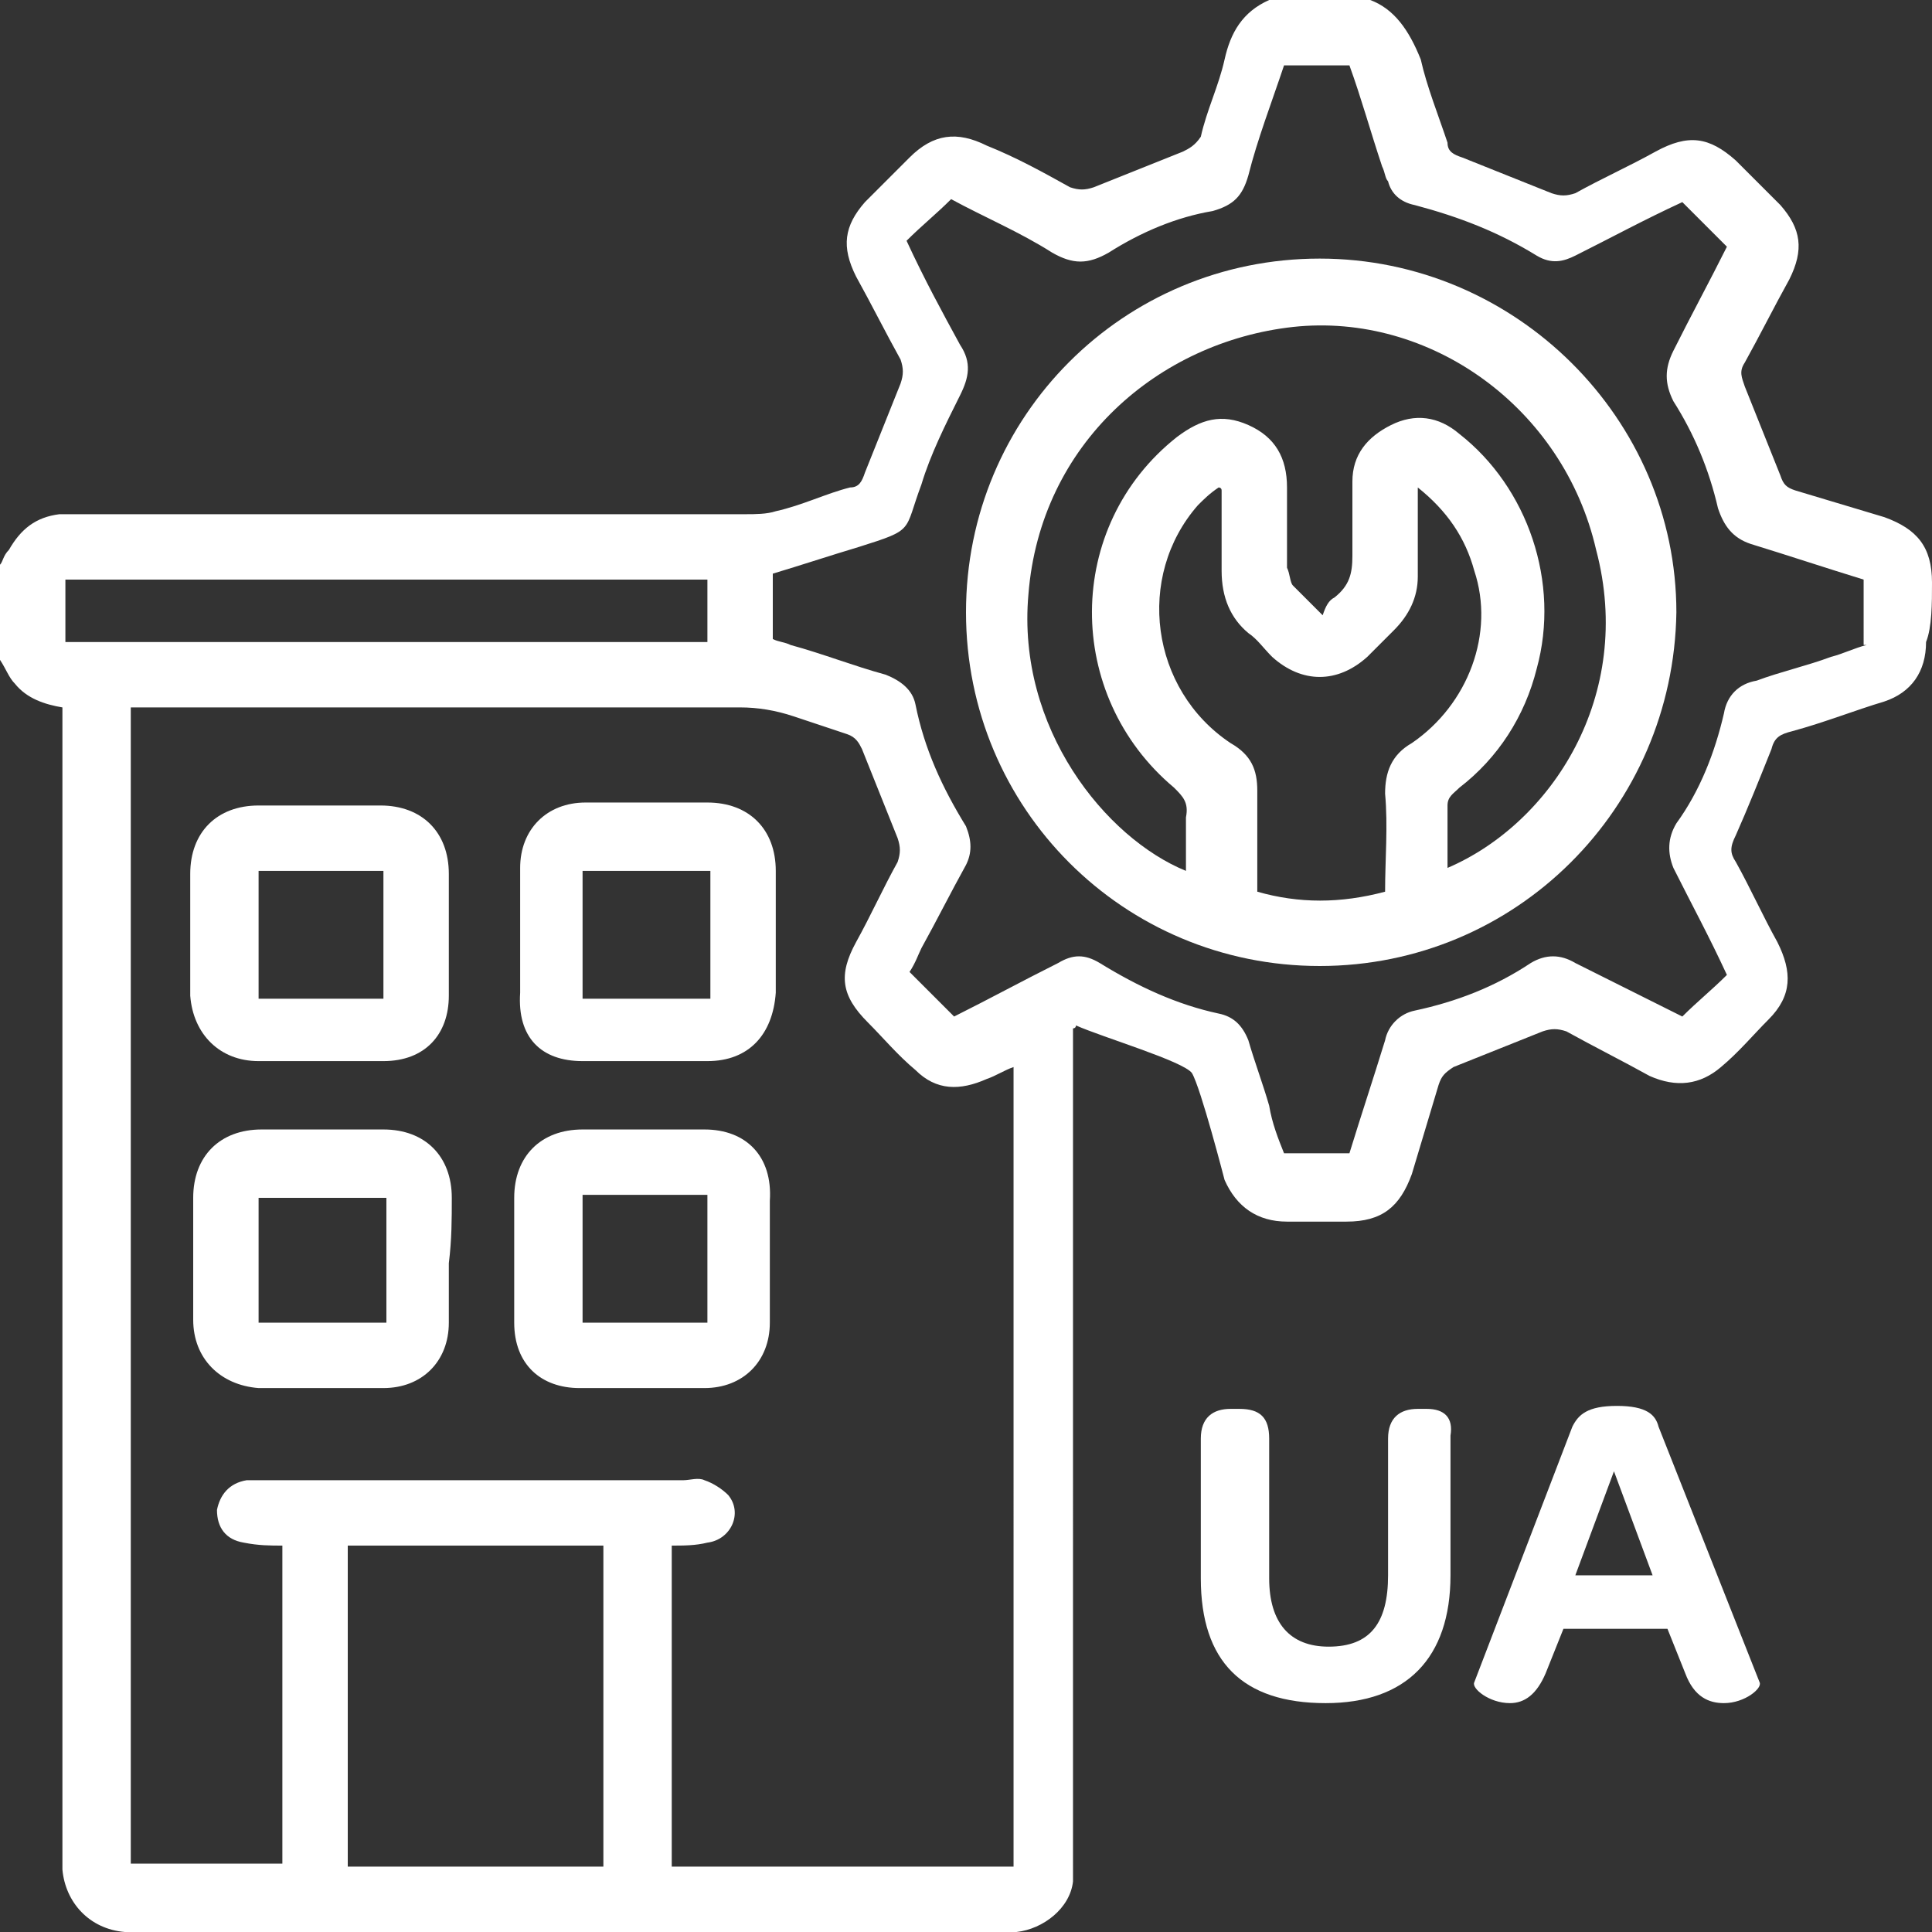 <?xml version="1.0" encoding="utf-8"?>
<!-- Generator: Adobe Illustrator 26.0.1, SVG Export Plug-In . SVG Version: 6.00 Build 0)  -->
<svg version="1.1" id="Шар_1" xmlns="http://www.w3.org/2000/svg" xmlns:xlink="http://www.w3.org/1999/xlink" x="0px" y="0px"
	 viewBox="0 0 65 65" style="enable-background:new 0 0 65 65;" xml:space="preserve">
<rect x="0" y="0" width="65" height="65" fill="#333333" stroke="none"/>
<style type="text/css">
	.st0{fill:#FFFFFF;}
</style>
<g>
	<path class="st0" d="M65,19.6c0-1.2-0.5-1.8-1.6-2.2c-1-0.3-2-0.6-3-0.9c-0.3-0.1-0.4-0.2-0.5-0.5c-0.4-1-0.8-2-1.2-3
		c-0.1-0.3-0.2-0.5,0-0.8c0.5-0.9,1-1.9,1.5-2.8c0.5-1,0.4-1.7-0.3-2.5c-0.5-0.5-1-1-1.5-1.5c-0.9-0.8-1.6-0.9-2.7-0.3
		c-0.9,0.5-1.8,0.9-2.7,1.4c-0.3,0.1-0.5,0.1-0.8,0c-1-0.4-2-0.8-3-1.2c-0.3-0.1-0.5-0.2-0.5-0.5c-0.3-0.9-0.7-1.9-0.9-2.8
		C47.4,1,46.9,0.3,46.1,0h-3.4c-0.9,0.4-1.3,1.1-1.5,2c-0.2,0.9-0.6,1.7-0.8,2.6C40.2,4.9,40,5,39.8,5.1c-1,0.4-2,0.8-3,1.2
		c-0.3,0.1-0.5,0.1-0.8,0c-0.9-0.5-1.8-1-2.8-1.4c-1-0.5-1.8-0.4-2.6,0.4c-0.5,0.5-1,1-1.5,1.5c-0.7,0.8-0.8,1.5-0.3,2.5
		c0.5,0.9,1,1.9,1.5,2.8c0.1,0.3,0.1,0.5,0,0.8c-0.4,1-0.8,2-1.2,3c-0.1,0.3-0.2,0.5-0.5,0.5c-0.8,0.2-1.6,0.6-2.5,0.8
		c-0.3,0.1-0.7,0.1-1,0.1c-7.4,0-14.8,0-22.3,0c-0.3,0-0.6,0-0.8,0c-0.8,0.1-1.3,0.5-1.7,1.2C0.1,18.7,0.1,18.9,0,19v3.2
		c0.2,0.3,0.3,0.6,0.5,0.8c0.4,0.5,1,0.7,1.6,0.8v0.8c0,12.5,0,25,0,37.6c0,0.2,0,0.5,0,0.7c0.1,1.1,0.9,2,2.1,2.1
		c0.2,0,0.3,0,0.5,0c5.7,0,12,0,28.9,0c0.2,0,0.4,0,0.6,0c0.9-0.1,1.8-0.8,1.9-1.7c0-0.2,0-0.3,0-0.5h0V34.6c0,0,0.1,0,0.1-0.1
		c0.9,0.4,3.6,1.2,3.9,1.6c0.3,0.5,1.1,3.6,1.1,3.6c0.4,0.9,1.1,1.4,2.1,1.4c0.7,0,1.4,0,2,0c1.2,0,1.8-0.5,2.2-1.6
		c0.3-1,0.6-2,0.9-3c0.1-0.3,0.2-0.4,0.5-0.6c1-0.4,2-0.8,3-1.2c0.3-0.1,0.5-0.1,0.8,0c0.9,0.5,1.9,1,2.8,1.5
		c0.9,0.4,1.7,0.3,2.4-0.3c0.6-0.5,1.1-1.1,1.6-1.6c0.8-0.8,0.8-1.6,0.3-2.6c-0.5-0.9-0.9-1.8-1.4-2.7c-0.2-0.3-0.2-0.5,0-0.9
		c0.4-0.9,0.8-1.9,1.2-2.9c0.1-0.4,0.3-0.5,0.7-0.6c1.1-0.3,2.1-0.7,3.1-1c0.9-0.3,1.4-1,1.4-2C65,21.1,65,20.3,65,19.6z M2.2,21.6
		v-2.1h21.6v2.1H2.2z M20.3,62.8h-8.6V52h8.6V62.8z M34,62.8H22.6V52c0.4,0,0.8,0,1.2-0.1c0.8-0.1,1.2-1,0.7-1.6
		c-0.2-0.2-0.5-0.4-0.8-0.5c-0.2-0.1-0.5,0-0.7,0c-4.7,0-9.4,0-14.1,0c-0.2,0-0.4,0-0.6,0c-0.6,0.1-0.9,0.5-1,1c0,0.6,0.3,1,0.9,1.1
		C8.7,52,9.1,52,9.5,52v10.7c-3.6,0-1.5,0-5.1,0V23.8h0.8c6.6,0,13.1,0,19.7,0c0.6,0,1.2,0.1,1.8,0.3c0.6,0.2,1.2,0.4,1.8,0.6
		c0.3,0.1,0.4,0.3,0.5,0.5c0.4,1,0.8,2,1.2,3c0.1,0.3,0.1,0.5,0,0.8c-0.5,0.9-0.9,1.8-1.4,2.7c-0.6,1.1-0.5,1.8,0.4,2.7
		c0.5,0.5,1,1.1,1.6,1.6c0.7,0.7,1.5,0.7,2.4,0.3c0.3-0.1,0.6-0.3,0.9-0.4V62.8z M62.8,21.7c-0.4,0.1-0.8,0.3-1.2,0.4
		c-0.8,0.3-1.7,0.5-2.5,0.8C58.5,23,58.1,23.4,58,24c-0.3,1.3-0.8,2.6-1.6,3.7c-0.3,0.5-0.3,1-0.1,1.5c0.6,1.2,1.2,2.3,1.8,3.6
		c-0.5,0.5-1,0.9-1.5,1.4c-0.4-0.2-0.8-0.4-1.2-0.6c-0.8-0.4-1.6-0.8-2.4-1.2c-0.5-0.3-1-0.3-1.5,0c-1.2,0.8-2.5,1.3-3.9,1.6
		c-0.5,0.1-0.9,0.5-1,1c-0.4,1.3-0.8,2.5-1.2,3.8h-2.2c-0.2-0.5-0.4-1-0.5-1.6c-0.2-0.7-0.5-1.5-0.7-2.2c-0.2-0.5-0.5-0.8-1-0.9
		c-1.4-0.3-2.7-0.9-4-1.7c-0.5-0.3-0.9-0.3-1.4,0c-1.2,0.6-2.3,1.2-3.5,1.8c-0.5-0.5-1-1-1.5-1.5c0.2-0.3,0.3-0.6,0.4-0.8
		c0.5-0.9,1-1.9,1.5-2.8c0.2-0.4,0.2-0.8,0-1.3c-0.8-1.3-1.4-2.6-1.7-4.1c-0.1-0.5-0.5-0.8-1-1c-1.1-0.3-2.1-0.7-3.2-1
		c-0.2-0.1-0.4-0.1-0.6-0.2v-2.2c1-0.3,1.9-0.6,2.9-0.9c1.9-0.6,1.5-0.5,2.1-2.1c0.3-1,0.8-2,1.3-3c0.3-0.6,0.4-1.1,0-1.7
		c-0.6-1.1-1.2-2.2-1.8-3.5c0.5-0.5,1-0.9,1.5-1.4c1.1,0.6,2.3,1.1,3.4,1.8c0.7,0.4,1.2,0.4,1.9,0c1.1-0.7,2.3-1.2,3.5-1.4
		c0.7-0.2,1-0.5,1.2-1.2c0.3-1.2,0.8-2.5,1.2-3.7h2.2c0.4,1.1,0.7,2.2,1.1,3.4c0.1,0.2,0.1,0.4,0.2,0.5c0.1,0.4,0.4,0.7,0.9,0.8
		c1.5,0.4,2.8,0.9,4.1,1.7c0.5,0.3,0.9,0.2,1.3,0c1.2-0.6,2.3-1.2,3.6-1.8c0.5,0.5,1,1,1.5,1.5c-0.6,1.2-1.2,2.3-1.8,3.5
		c-0.3,0.6-0.3,1.1,0,1.7c0.7,1.1,1.2,2.3,1.5,3.6c0.2,0.6,0.5,1,1.1,1.2c1.3,0.4,2.5,0.8,3.8,1.2V21.7z"/>
	<path class="st0" d="M8.7,35.7c1.4,0,2.8,0,4.2,0c1.4,0,2.2-0.9,2.2-2.2c0-0.7,0-1.4,0-2c0-0.7,0-1.4,0-2.1c0-1.4-0.9-2.3-2.3-2.3
		c-1.4,0-2.7,0-4.1,0c-1.4,0-2.3,0.9-2.3,2.3c0,1.4,0,2.7,0,4.1C6.5,34.8,7.4,35.7,8.7,35.7z M8.7,29.3c1.4,0,2.8,0,4.2,0
		c0,1.4,0,2.8,0,4.3c-1.4,0-2.8,0-4.2,0C8.7,32.1,8.7,30.7,8.7,29.3z"/>
	<path class="st0" d="M19.6,35.7c1.4,0,2.8,0,4.2,0c1.4,0,2.2-0.9,2.3-2.3c0-1.4,0-2.7,0-4.1c0-1.4-0.9-2.3-2.3-2.3
		c-0.7,0-1.4,0-2,0c-0.7,0-1.4,0-2.1,0c-1.3,0-2.2,0.9-2.2,2.2c0,1.4,0,2.8,0,4.2C17.4,34.9,18.2,35.7,19.6,35.7z M19.6,29.3
		c1.4,0,2.8,0,4.3,0c0,1.4,0,2.8,0,4.3c-1.4,0-2.8,0-4.3,0C19.6,32.1,19.6,30.7,19.6,29.3z"/>
	<path class="st0" d="M15.2,40.3c0-1.4-0.9-2.3-2.3-2.3c-1.4,0-2.7,0-4.1,0c-1.4,0-2.3,0.9-2.3,2.3c0,1.4,0,2.7,0,4.1
		c0,1.3,0.9,2.2,2.2,2.3c1.4,0,2.8,0,4.2,0c1.3,0,2.2-0.9,2.2-2.2c0-0.7,0-1.4,0-2C15.2,41.7,15.2,41,15.2,40.3z M13,44.5
		c-1.4,0-2.8,0-4.3,0c0-1.4,0-2.8,0-4.2c1.4,0,2.8,0,4.3,0C13,41.7,13,43,13,44.5z"/>
	<path class="st0" d="M23.7,38c-1.4,0-2.7,0-4.1,0c-1.4,0-2.3,0.9-2.3,2.3c0,1.4,0,2.8,0,4.2c0,1.4,0.9,2.2,2.2,2.2
		c0.7,0,1.4,0,2.1,0c0.7,0,1.4,0,2.1,0c1.3,0,2.2-0.9,2.2-2.2c0-1.4,0-2.7,0-4.1C26,38.9,25.1,38,23.7,38z M23.8,44.5
		c-1.4,0-2.8,0-4.2,0c0-1.4,0-2.8,0-4.3c1.4,0,2.8,0,4.2,0C23.8,41.7,23.8,43.1,23.8,44.5z"/>
	<path class="st0" d="M44.4,8.7c-6.6,0-11.9,5.3-11.9,11.9c0,6.6,5.3,11.9,11.9,11.9c6.6,0,11.9-5.3,12-11.9
		C56.4,14.1,51,8.7,44.4,8.7z M47.5,25c-0.7,0.4-0.9,1-0.9,1.7c0.1,1.1,0,2.2,0,3.3c-1.5,0.4-2.9,0.4-4.3,0c0-1.2,0-2.3,0-3.4
		c0-0.7-0.2-1.2-0.9-1.6c-2.7-1.8-3.2-5.6-1.1-8c0.2-0.2,0.4-0.4,0.7-0.6c0,0,0.1,0,0.1,0.1c0,0.9,0,1.8,0,2.7
		c0,0.9,0.3,1.6,0.9,2.1c0.3,0.2,0.5,0.5,0.8,0.8c1,0.9,2.2,0.9,3.2,0c0.3-0.3,0.6-0.6,0.9-0.9c0.5-0.5,0.8-1.1,0.8-1.8
		c0-0.8,0-1.6,0-2.3c0-0.2,0-0.4,0-0.7c1,0.8,1.6,1.7,1.9,2.8C50.3,21.3,49.4,23.7,47.5,25z M48.7,29.2c0-0.8,0-1.5,0-2.1
		c0-0.3,0.2-0.4,0.4-0.6c1.3-1,2.2-2.4,2.6-4c0.8-2.9-0.3-6.1-2.6-7.9c-0.7-0.6-1.5-0.7-2.3-0.3c-0.8,0.4-1.3,1-1.3,1.9
		c0,0.8,0,1.7,0,2.5c0,0.6-0.1,1-0.6,1.4c-0.2,0.1-0.3,0.3-0.4,0.6c-0.4-0.4-0.7-0.7-1-1c-0.1-0.1-0.1-0.4-0.2-0.6
		c0-0.9,0-1.8,0-2.7c0-1-0.4-1.7-1.3-2.1c-0.9-0.4-1.6-0.2-2.4,0.4c-3.8,3-3.8,8.7-0.1,11.8c0.3,0.3,0.5,0.5,0.4,1
		c0,0.6,0,1.2,0,1.8c-2.7-1.1-5.7-4.8-5.3-9.3c0.4-5.1,4.4-8.5,8.9-9c4.6-0.5,9.1,2.7,10.2,7.5C55,23.4,52.2,27.7,48.7,29.2z"/>
	<path class="st0" d="M48,47.4h-0.3c-0.6,0-1,0.3-1,1V53c0,1.6-0.6,2.4-2,2.4c-1.3,0-2-0.8-2-2.3v-4.7c0-0.7-0.3-1-1-1h-0.3
		c-0.6,0-1,0.3-1,1v4.7c0,2.8,1.4,4.2,4.2,4.2c2.7,0,4.2-1.5,4.2-4.3v-4.7C48.9,47.7,48.6,47.4,48,47.4z"/>
	<path class="st0" d="M55.8,48c-0.1-0.4-0.4-0.7-1.4-0.7c-1,0-1.3,0.3-1.5,0.7l-3.3,8.6c-0.1,0.2,0.5,0.7,1.2,0.7
		c0.5,0,0.9-0.3,1.2-1l0.6-1.5h3.5l0.6,1.5c0.3,0.8,0.8,1,1.3,1c0.7,0,1.3-0.5,1.2-0.7L55.8,48z M53,53l1.3-3.5l1.3,3.5H53z"/>
</g>
</svg>

